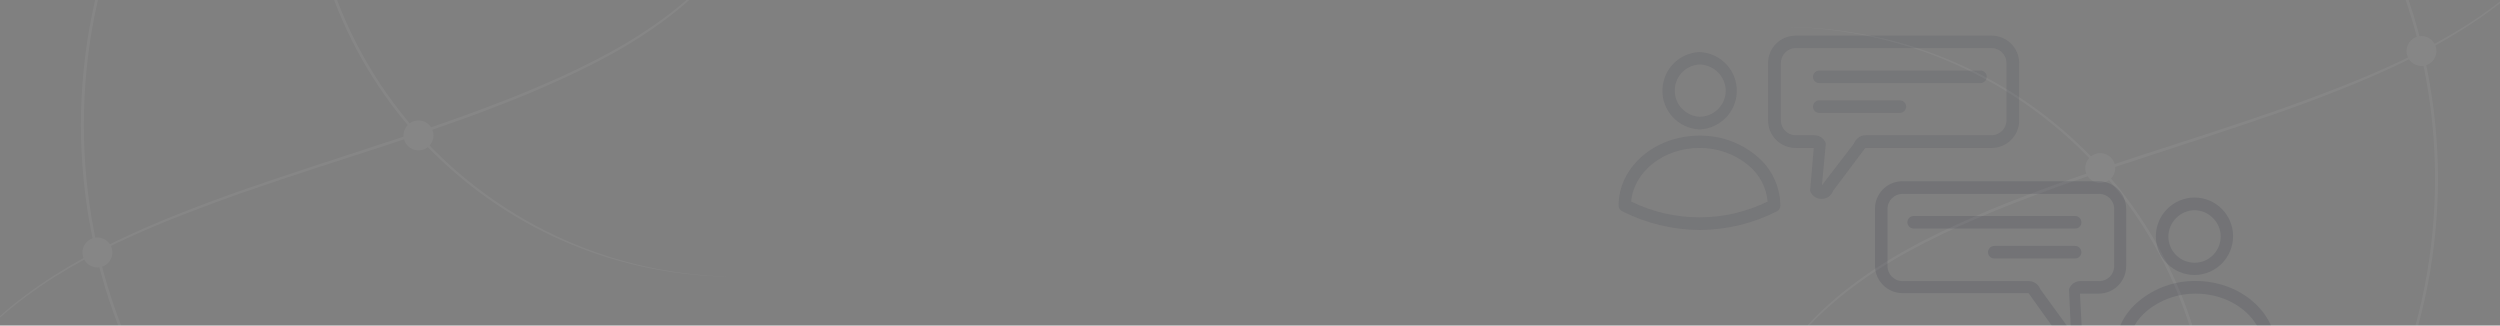 <?xml version="1.0" encoding="utf-8"?>
<!-- Generator: Adobe Illustrator 25.2.3, SVG Export Plug-In . SVG Version: 6.00 Build 0)  -->
<svg version="1.1" id="Livello_1" xmlns="http://www.w3.org/2000/svg" xmlns:xlink="http://www.w3.org/1999/xlink" x="0px" y="0px"
	 viewBox="0 0 1920 250" style="enable-background:new 0 0 1920 250;" xml:space="preserve">
<rect x="0" y="0" width="1920" height="250" fill="#808080" stroke="none"/>
<style type="text/css">
	.st0{opacity:0.2;}
	.st1{opacity:0.25;}
	.st2{fill:#FFFFFF;}
	.st3{opacity:0.15;}
	.st4{opacity:0.75;}
	.st5{fill:#262A3E;}
</style>
<g class="st0">
	<g class="st1">
		<path class="st2" d="M1997.6-98.8c-3.2,8.4-7,16.7-11.2,24.6c-1.1,2-2.1,4-3.3,5.9l-3.5,5.8l-3.7,5.7c-1.2,1.9-2.6,3.7-3.9,5.6
			c-5.3,7.3-10.9,14.4-17,21.1c-6.1,6.7-12.5,13.1-19.1,19.2c-3.3,3.1-6.8,6-10.2,8.9l-5.3,4.2c-1.8,1.4-3.6,2.7-5.4,4.1
			c-7.2,5.4-14.7,10.6-22.3,15.4c-15.3,9.7-31.1,18.4-47.4,26.2c-16.3,7.9-32.9,15-49.7,21.6c-8.4,3.4-16.8,6.5-25.3,9.7l-12.7,4.6
			l-6.4,2.3l-6.4,2.2c-34.1,11.9-68.5,22.8-102.7,34.1c-17.1,5.6-34.3,11.3-51.2,17.3c-8.5,2.9-17,6.1-25.4,9.2l-12.6,4.8l-6.3,2.4
			l-6.3,2.5c-4.2,1.7-8.4,3.3-12.5,5.1l-12.4,5.3c-8.3,3.5-16.5,7.3-24.6,11.2c-8.1,3.9-16.1,8-24,12.3c-7.9,4.3-15.7,8.9-23.2,13.7
			c-15.2,9.7-29.6,20.5-42.8,32.7l-4.9,4.6l-4.7,4.8c-1.6,1.6-3.1,3.3-4.6,4.9c-1.5,1.7-3.1,3.3-4.5,5.1l-4.3,5.2
			c-1.4,1.8-2.7,3.6-4.1,5.4c-0.7,0.9-1.4,1.8-2,2.7l-1.9,2.8l-1.9,2.8c-0.6,0.9-1.3,1.8-1.9,2.8l-3.6,5.7c-1.2,1.9-2.2,3.9-3.4,5.8
			l-1.7,2.9l-1.5,3c-1,2-2.1,4-3,6c-3.8,8.1-7,16.6-9.6,25.2c-2.5,8.7-4.3,17.5-5.4,26.4c-1,9-1.1,18-0.5,27c-0.7-9-0.6-18,0.3-27
			c1-9,2.7-17.9,5.2-26.6c2.6-8.7,5.7-17.2,9.4-25.4c0.9-2.1,2-4.1,3-6.1l1.5-3l1.6-3c1.1-2,2.2-4,3.3-5.9l3.6-5.8
			c0.6-1,1.2-1.9,1.9-2.8l1.9-2.8l1.9-2.8c0.6-0.9,1.3-1.8,2-2.7c1.4-1.8,2.7-3.6,4.1-5.4l4.3-5.2c1.4-1.8,3-3.4,4.5-5.1
			c1.5-1.7,3-3.4,4.6-5l4.7-4.9l4.9-4.7c13.2-12.4,27.7-23.4,42.9-33.2c7.6-4.9,15.4-9.6,23.3-13.9c7.9-4.4,15.9-8.5,24.1-12.4
			c8.1-3.9,16.3-7.7,24.6-11.3l12.4-5.4c4.2-1.8,8.4-3.4,12.5-5.1l6.3-2.5l6.3-2.4l12.6-4.9c8.5-3.1,16.9-6.3,25.5-9.2
			c17-6.1,34.1-11.7,51.3-17.4c34.3-11.2,68.7-22,102.8-33.9l6.4-2.2l6.4-2.3l12.7-4.6c8.4-3.2,16.9-6.3,25.3-9.6
			c16.8-6.5,33.4-13.6,49.7-21.3c16.3-7.7,32.1-16.3,47.4-25.8c7.6-4.8,15-9.9,22.3-15.3c1.8-1.4,3.6-2.7,5.4-4.1l5.3-4.2l5.2-4.3
			c1.7-1.4,3.4-3,5.1-4.4c6.7-6,13.2-12.3,19.3-18.9c6.1-6.7,11.8-13.6,17.1-20.9c1.3-1.8,2.7-3.6,3.9-5.5l3.7-5.6l3.5-5.8
			c1.2-1.9,2.2-3.9,3.4-5.9C1990.5-82.2,1994.3-90.4,1997.6-98.8z"/>
		<path class="st2" d="M1368.7,680.1c43.2-0.2,86.2-8.9,125.9-25.6c39.8-16.6,76.2-41.1,106.5-71.6c30.3-30.5,54.7-66.9,71.1-106.7
			c16.5-39.7,24.9-82.8,24.9-125.8c0-43-8.4-86-24.9-125.8c-8.2-19.9-18.4-38.9-30.3-56.8c-12-17.9-25.6-34.6-40.8-49.9
			c-30.4-30.5-66.8-55-106.5-71.6c-39.7-16.7-82.8-25.4-125.9-25.6c43.2-0.2,86.4,8.1,126.4,24.5c40,16.4,76.7,40.9,107.3,71.4
			c30.7,30.5,55.2,67.2,71.8,107.2c16.6,40,25.2,83.3,25.2,126.6c-0.1,43.3-8.6,86.6-25.2,126.6c-16.6,40-41.1,76.6-71.8,107.2
			c-30.7,30.5-67.4,55-107.3,71.4C1455,671.9,1411.8,680.2,1368.7,680.1z"/>
		<path class="st2" d="M1443.6,564.8c28-0.1,56-2.9,83.4-8.5c27.4-5.5,54.3-13.8,80.1-24.5c51.6-21.5,98.9-53.3,138.3-92.8
			c19.7-19.8,37.5-41.5,53-64.7c15.5-23.2,28.7-48,39.4-73.8c10.7-25.8,18.8-52.6,24.2-80c5.4-27.4,8.1-55.3,8.1-83.2
			c0-27.9-2.7-55.8-8.1-83.2c-5.4-27.4-13.5-54.2-24.2-80c-10.7-25.8-23.9-50.5-39.4-73.8c-15.5-23.2-33.3-44.9-53-64.7
			c-39.4-39.6-86.7-71.4-138.3-92.8c-25.8-10.8-52.6-19-80.1-24.6c-27.4-5.5-55.4-8.3-83.4-8.5c28-0.1,56,2.6,83.5,7.9
			c27.5,5.3,54.5,13.4,80.4,24.1c51.8,21.3,99.4,53,139.1,92.6c39.8,39.6,71.6,87.1,93.1,138.9c10.8,25.9,19,52.9,24.4,80.4
			c5.5,27.5,8.2,55.6,8.3,83.6c-0.1,28.1-2.8,56.1-8.3,83.6c-5.5,27.5-13.7,54.5-24.4,80.4c-21.5,51.8-53.3,99.4-93.1,138.9
			c-39.7,39.6-87.3,71.3-139.1,92.6c-25.9,10.6-52.9,18.7-80.4,24.1C1499.6,562.2,1471.6,564.9,1443.6,564.8z"/>
		<g>
			<circle class="st2" cx="1661.4" cy="504.9" r="11.5"/>
			<circle class="st2" cx="1613" cy="129.1" r="11.5"/>
			<circle class="st2" cx="1859.7" cy="39.2" r="11.5"/>
		</g>
	</g>
	<g class="st1">
		<path class="st2" d="M-63.1,331.9c3.2-8.4,7-16.7,11.2-24.6c1.1-2,2.1-4,3.3-5.9l3.5-5.8l3.7-5.7c1.2-1.9,2.6-3.7,3.9-5.6
			c5.3-7.3,10.9-14.4,17-21.1c6.1-6.7,12.5-13.1,19.1-19.2c3.3-3.1,6.8-6,10.2-8.9l5.3-4.2c1.8-1.4,3.6-2.7,5.4-4.1
			c7.2-5.4,14.7-10.6,22.3-15.4c15.3-9.7,31.1-18.4,47.4-26.2c16.3-7.9,32.9-15,49.7-21.6c8.4-3.4,16.8-6.5,25.3-9.7l12.7-4.6
			l6.4-2.3l6.4-2.2c34.1-11.9,68.5-22.8,102.7-34.1c17.1-5.6,34.3-11.3,51.2-17.3c8.5-2.9,17-6.1,25.4-9.2l12.6-4.8l6.3-2.4l6.3-2.5
			c4.2-1.7,8.4-3.3,12.5-5.1l12.4-5.3c8.3-3.5,16.5-7.3,24.6-11.2c8.1-3.9,16.1-8,24-12.3c7.9-4.3,15.7-8.9,23.2-13.7
			c15.2-9.7,29.6-20.5,42.8-32.7l4.9-4.6l4.7-4.8c1.6-1.6,3.1-3.3,4.6-4.9c1.5-1.7,3.1-3.3,4.5-5.1l4.3-5.2c1.4-1.8,2.7-3.6,4.1-5.4
			c0.7-0.9,1.4-1.8,2-2.7l1.9-2.8l1.9-2.8c0.6-0.9,1.3-1.8,1.9-2.8l3.6-5.7c1.2-1.9,2.2-3.9,3.4-5.8l1.7-2.9l1.5-3c1-2,2.1-4,3-6
			c3.8-8.1,7-16.6,9.6-25.2c2.5-8.7,4.3-17.5,5.4-26.4c1-9,1.1-18,0.5-27c0.7,9,0.6,18-0.3,27c-1,9-2.7,17.9-5.2,26.6
			c-2.6,8.7-5.7,17.2-9.4,25.4c-0.9,2.1-2,4.1-3,6.1l-1.5,3l-1.6,3c-1.1,2-2.2,4-3.3,5.9l-3.6,5.8c-0.6,1-1.2,1.9-1.9,2.8l-1.9,2.8
			l-1.9,2.8c-0.6,0.9-1.3,1.8-2,2.7c-1.4,1.8-2.7,3.6-4.1,5.4l-4.3,5.2c-1.4,1.8-3,3.4-4.5,5.1c-1.5,1.7-3,3.4-4.6,5l-4.7,4.9
			l-4.9,4.7C521.6,7.5,507.2,18.4,492,28.2c-7.6,4.9-15.4,9.6-23.3,13.9c-7.9,4.4-15.9,8.5-24.1,12.4c-8.1,3.9-16.3,7.7-24.6,11.3
			l-12.4,5.4c-4.2,1.8-8.4,3.4-12.5,5.1l-6.3,2.5l-6.3,2.4l-12.6,4.9c-8.5,3.1-16.9,6.3-25.5,9.2c-17,6.1-34.1,11.7-51.3,17.4
			c-34.3,11.2-68.7,22-102.8,33.9l-6.4,2.2l-6.4,2.3l-12.7,4.6c-8.4,3.2-16.9,6.3-25.3,9.6c-16.8,6.5-33.4,13.6-49.7,21.3
			c-16.3,7.7-32.1,16.3-47.4,25.8c-7.6,4.8-15,9.9-22.3,15.3c-1.8,1.4-3.6,2.7-5.4,4.1l-5.3,4.2l-5.2,4.3c-1.7,1.4-3.4,3-5.1,4.4
			c-6.7,6-13.2,12.3-19.3,18.9c-6.1,6.7-11.8,13.6-17.1,20.9c-1.3,1.8-2.7,3.6-3.9,5.5l-3.7,5.6l-3.5,5.8c-1.2,1.9-2.2,3.9-3.4,5.9
			C-56,315.3-59.8,323.5-63.1,331.9z"/>
		<path class="st2" d="M565.8-446.9c-43.2,0.2-86.2,8.9-125.9,25.6c-39.8,16.6-76.2,41.1-106.5,71.6
			c-30.3,30.5-54.7,66.9-71.1,106.7c-16.5,39.7-24.9,82.8-24.9,125.8c0,43,8.4,86,24.9,125.8c8.2,19.9,18.4,38.9,30.3,56.8
			c12,17.9,25.6,34.6,40.8,49.9c30.4,30.5,66.8,55,106.5,71.6c39.7,16.7,82.8,25.4,125.9,25.6c-43.2,0.2-86.4-8.1-126.4-24.5
			c-40-16.4-76.7-40.9-107.3-71.4c-30.7-30.5-55.2-67.2-71.8-107.2c-16.6-40-25.2-83.3-25.2-126.6c0.1-43.3,8.6-86.6,25.2-126.6
			c16.6-40,41.1-76.6,71.8-107.2c30.7-30.5,67.4-55,107.3-71.4C479.4-438.8,522.6-447.1,565.8-446.9z"/>
		<path class="st2" d="M490.9-331.7c-28,0.1-56,2.9-83.4,8.5c-27.4,5.5-54.3,13.8-80.1,24.5c-51.6,21.5-98.9,53.3-138.3,92.8
			c-19.7,19.8-37.5,41.5-53,64.7c-15.5,23.2-28.7,48-39.4,73.8C86.1-41.5,78-14.7,72.5,12.7c-5.4,27.4-8.1,55.3-8.1,83.2
			c0,27.9,2.7,55.8,8.1,83.2c5.4,27.4,13.5,54.2,24.2,80c10.7,25.8,23.9,50.5,39.4,73.8c15.5,23.2,33.3,44.9,53,64.7
			c39.4,39.6,86.7,71.4,138.3,92.8c25.8,10.8,52.6,19,80.1,24.6c27.4,5.5,55.4,8.3,83.4,8.5c-28,0.1-56-2.6-83.5-7.9
			c-27.5-5.3-54.5-13.4-80.4-24.1c-51.8-21.3-99.4-53-139.1-92.6c-39.8-39.6-71.6-87.1-93.1-138.9c-10.8-25.9-19-52.9-24.4-80.4
			c-5.5-27.5-8.2-55.6-8.3-83.6c0.1-28.1,2.8-56.1,8.3-83.6C75.9-15.2,84-42.2,94.8-68.1c21.5-51.8,53.3-99.4,93.1-138.9
			c39.7-39.6,87.3-71.3,139.1-92.6c25.9-10.6,52.9-18.7,80.4-24.1C434.9-329.1,462.9-331.7,490.9-331.7z"/>
		<g>
			<circle class="st2" cx="273" cy="-271.8" r="11.5"/>
			<circle class="st2" cx="321.4" cy="104" r="11.5"/>
			<circle class="st2" cx="74.8" cy="193.9" r="11.5"/>
		</g>
	</g>
</g>
<g class="st3">
	<g class="st4">
		<path class="st5" d="M1305.3,99.4c-16.4-0.7-29.2-14.5-28.5-30.9c0.6-15.5,13-27.9,28.5-28.5l0,0c16.4,0.7,29.2,14.5,28.5,30.9
			C1333.2,86.3,1320.8,98.7,1305.3,99.4z M1305.3,49.5c-11.1,0.5-19.7,10-19.1,21.1c0.5,10.3,8.8,18.6,19.1,19.1
			c11-0.1,19.9-8.8,20.1-19.8l0,0c0-11-8.8-20-19.8-20.4L1305.3,49.5z"/>
	</g>
	<g class="st4">
		<path class="st5" d="M1305.3,176.6c-20.7-0.1-41-5.1-59.5-14.4c-1.7-0.8-2.7-2.5-2.7-4.3c0-29.7,27.9-53.7,62.1-53.7
			c15.9-0.2,31.3,5.2,43.6,15.4c11.6,9.4,18.4,23.5,18.5,38.4c0,1.8-1,3.5-2.7,4.3C1346.3,171.6,1325.9,176.5,1305.3,176.6z
			 M1252.7,154.8c33.1,16.2,71.8,16.2,104.9,0c-1-11-6.4-21.1-15-28c-10.5-8.7-23.8-13.3-37.4-13.2
			C1277.5,113.6,1254.7,131.9,1252.7,154.8z M1362.6,157.8"/>
	</g>
	<g class="st4">
		<path class="st5" d="M1399,152.7L1399,152.7c-4,0.1-7.5-2.4-8.8-6.2l2.8-32.9H1379c-11.7,0-21.1-9.5-21.1-21.1v-44
			c0-11.7,9.4-21.1,21.1-21.1h150.6c11.7,0,21.1,9.5,21.1,21.1v44c0,11.7-9.5,21.1-21.1,21.1h-97.1l-24.7,32.9
			C1406.5,150.3,1402.9,152.8,1399,152.7z M1379.2,36.9c-6.4,0-11.5,5.2-11.5,11.5v44c0,6.4,5.1,11.5,11.5,11.5h14.2
			c4,0,7.6,2.5,8.8,6.3l-3,32.2l24.7-32.2c1.4-3.7,4.9-6.3,8.8-6.3h96.8c6.4,0,11.5-5.2,11.5-11.5v-44c0-6.4-5.2-11.5-11.5-11.5
			L1379.2,36.9z"/>
	</g>
	<g class="st4">
		<path class="st5" d="M1521,63.8h-123.8c-2.7,0-4.8-2.2-4.8-4.8s2.2-4.8,4.8-4.8H1521c2.7,0,4.8,2.2,4.8,4.8S1523.6,63.8,1521,63.8
			z"/>
	</g>
	<g class="st4">
		<path class="st5" d="M1459.1,86.7h-61.9c-2.7,0-4.8-2.2-4.8-4.8s2.2-4.8,4.8-4.8h61.9c2.7,0,4.8,2.2,4.8,4.8
			S1461.7,86.7,1459.1,86.7z"/>
	</g>
	<g>
		<g>
			<path class="st5" d="M1685.4,211.2c-16.3-0.1-29.5-13.1-29.7-29.4l0,0c-0.1-16.5,13.1-29.9,29.6-30.1l0,0
				c16.4,0,29.7,13.3,29.7,29.7S1701.7,211.1,1685.4,211.2L1685.4,211.2z M1685.4,161.4L1685.4,161.4c-11.1,0.2-20.1,9.3-20.1,20.4
				l0,0c0.1,11.1,9.1,20,20.2,20s20-9.1,20-20.2c0-5.4-2.2-10.5-6-14.2C1695.8,163.6,1690.7,161.5,1685.4,161.4z"/>
		</g>
	</g>
	<g>
		<path class="st5" d="M1593.7,175.5h-124c-2.7,0-4.8-2.2-4.8-4.8c0-2.7,2.2-4.8,4.8-4.8h124c2.7,0,4.8,2.2,4.8,4.8
			C1598.6,173.4,1596.4,175.5,1593.7,175.5z"/>
	</g>
	<g>
		<path class="st5" d="M1593.7,198.5h-62.1c-2.7,0-4.8-2.2-4.8-4.8s2.2-4.8,4.8-4.8h62.1c2.7,0,4.8,2.2,4.8,4.8
			S1596.4,198.5,1593.7,198.5z"/>
	</g>
	<g>
		<path class="st5" d="M1639.2,250.1c2.5-4.3,5.8-8.2,9.7-11.4c10.5-8.7,23.8-13.3,37.4-13.2c20.6,0,38.5,10,47.1,24.6h10.8
			c-9-20.1-31.6-34.3-57.9-34.3c-15.9-0.2-31.4,5.3-43.7,15.5c-6.3,5.1-11.1,11.6-14.3,18.8H1639.2z"/>
	</g>
	<g>
		<path class="st5" d="M1611.7,139.2h-150.6c-11.7,0-21.1,9.4-21.1,21.1v44c0.2,11.5,9.6,20.8,21.1,20.8h96.8l17.9,25h11.5
			l-20.3-27.9c-1.4-3.7-4.9-6.3-8.8-6.3h-97.1c-6.4,0-11.5-5.2-11.5-11.5v-44c0-6.4,5.2-11.5,11.5-11.5h151.1
			c6.3,0,11.5,5.1,11.5,11.5v44c0,6.4-5.1,11.5-11.5,11.5h-14.4c-4,0-7.6,2.5-8.8,6.3l1.3,27.9h8.4l-1.3-24.6h14.4
			c11.7,0,21.1-9.5,21.1-21.1v-44C1632.8,148.6,1623.4,139.2,1611.7,139.2z"/>
	</g>
</g>
</svg>
